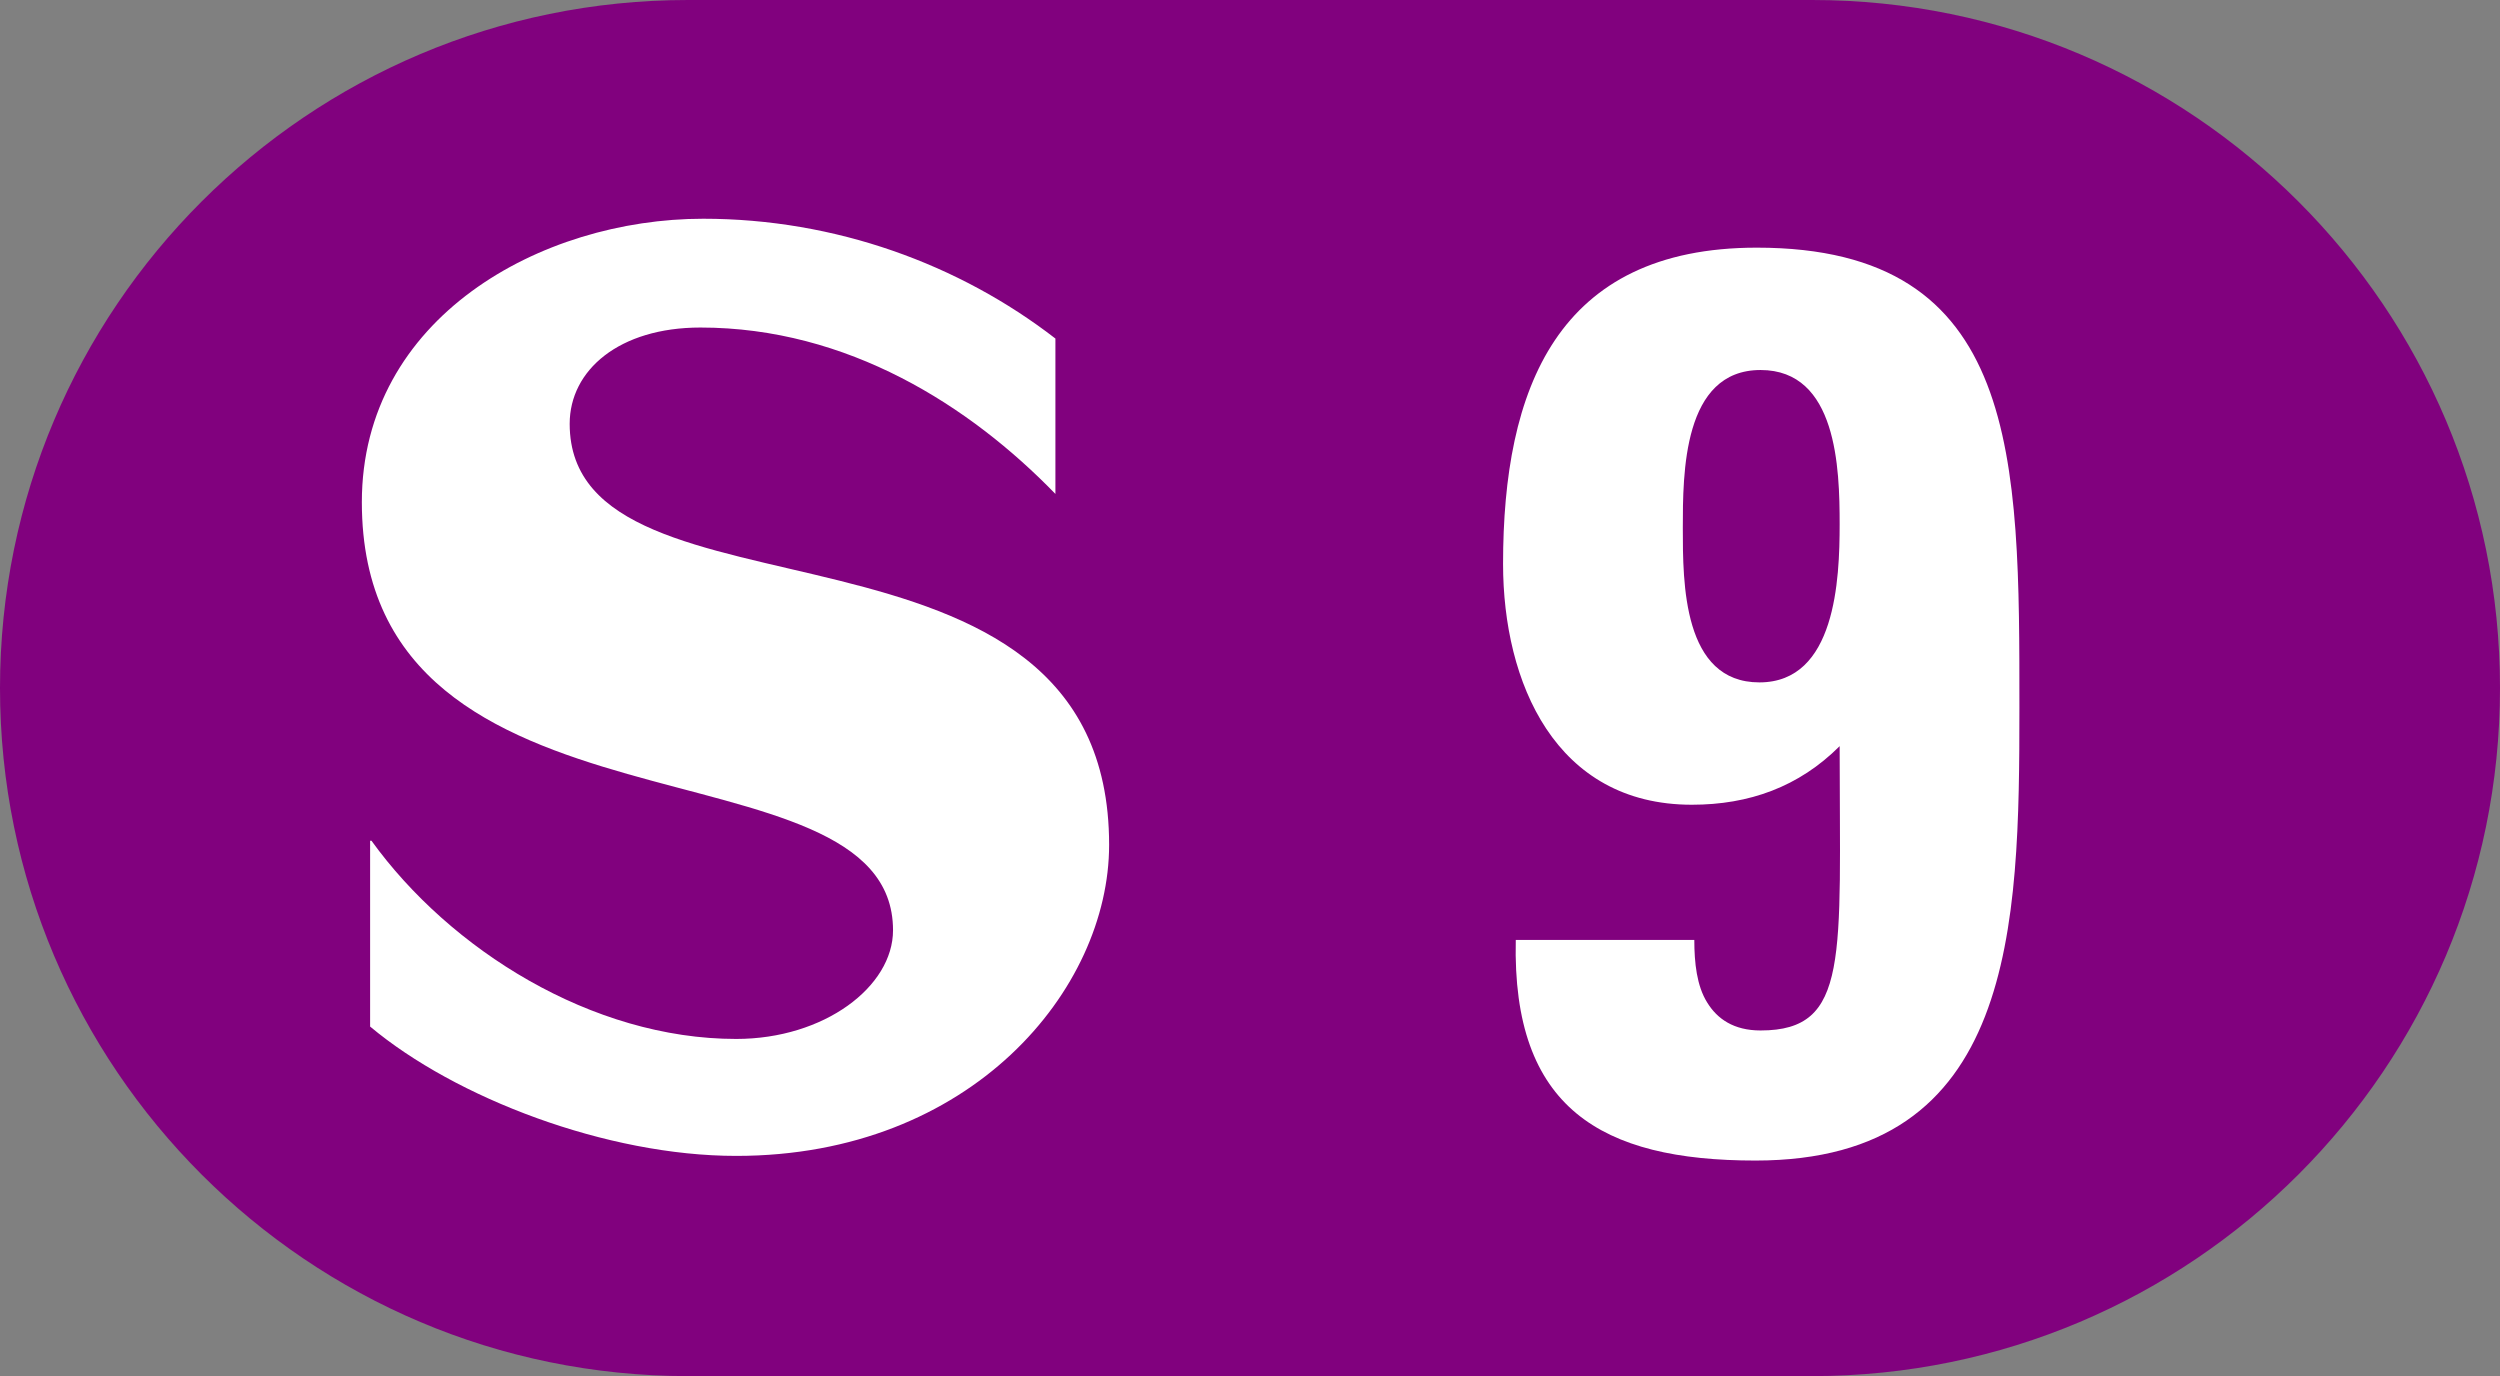 <svg xmlns="http://www.w3.org/2000/svg" version="1.0" width="553.149" height="304.478" xml:space="preserve"><rect width="100%" height="100%" fill="#808080" stroke="none"/><path d="M335.286 0H152.237C68.18 0 0 68.204 0 152.228c0 84.024 68.18 152.25 152.237 152.25h248.709c84.023 0 152.203-68.226 152.203-152.25S484.969 0 400.946 0h-65.66z" style="fill:#81017e"/><path d="M335.38 207.963c-.845 37.241 18.914 48.82 53.037 48.82 57.552 0 58.395-51.633 58.395-100.149 0-55.29.283-101.837-58.102-101.837-44.285 0-56.143 31.313-56.143 69.963 0 26.225 11.566 53.297 41.766 53.297 12.668 0 23.682-3.939 32.707-12.963 0 46.805 2.262 62.907-17.497 62.907-5.93 0-9.597-2.554-11.825-6.21-2.284-3.656-2.835-8.742-2.835-13.828H335.38zm36.96-91.102c0-12.118 0-34.992 17.203-34.992 16.922 0 17.497 21.75 17.497 34.123 0 12.142-.843 34.993-17.753 34.993-16.947 0-16.947-22.008-16.947-34.124z" style="fill:#fff;fill-rule:evenodd"/><path d="M245.403 186.939c0 31.968-30.434 68.814-82.512 68.814-28.63 0-62.11-12.798-81-28.618v-41.11h.305c17.354 24.048 48.724 43.851 80.695 43.851 19.488 0 34.7-11.578 34.7-24.046 0-44.158-117.529-16.476-117.529-94.712 0-40.805 39.598-62.72 75.528-62.72 29.213 0 56.623 10.033 77.929 26.509v34.382c-18.891-19.476-45.96-36.818-78.55-36.818-17.955 0-28.923 9.42-28.923 21.302 0 47.487 119.357 13.995 119.357 93.166z" style="fill:#fff"/></svg>